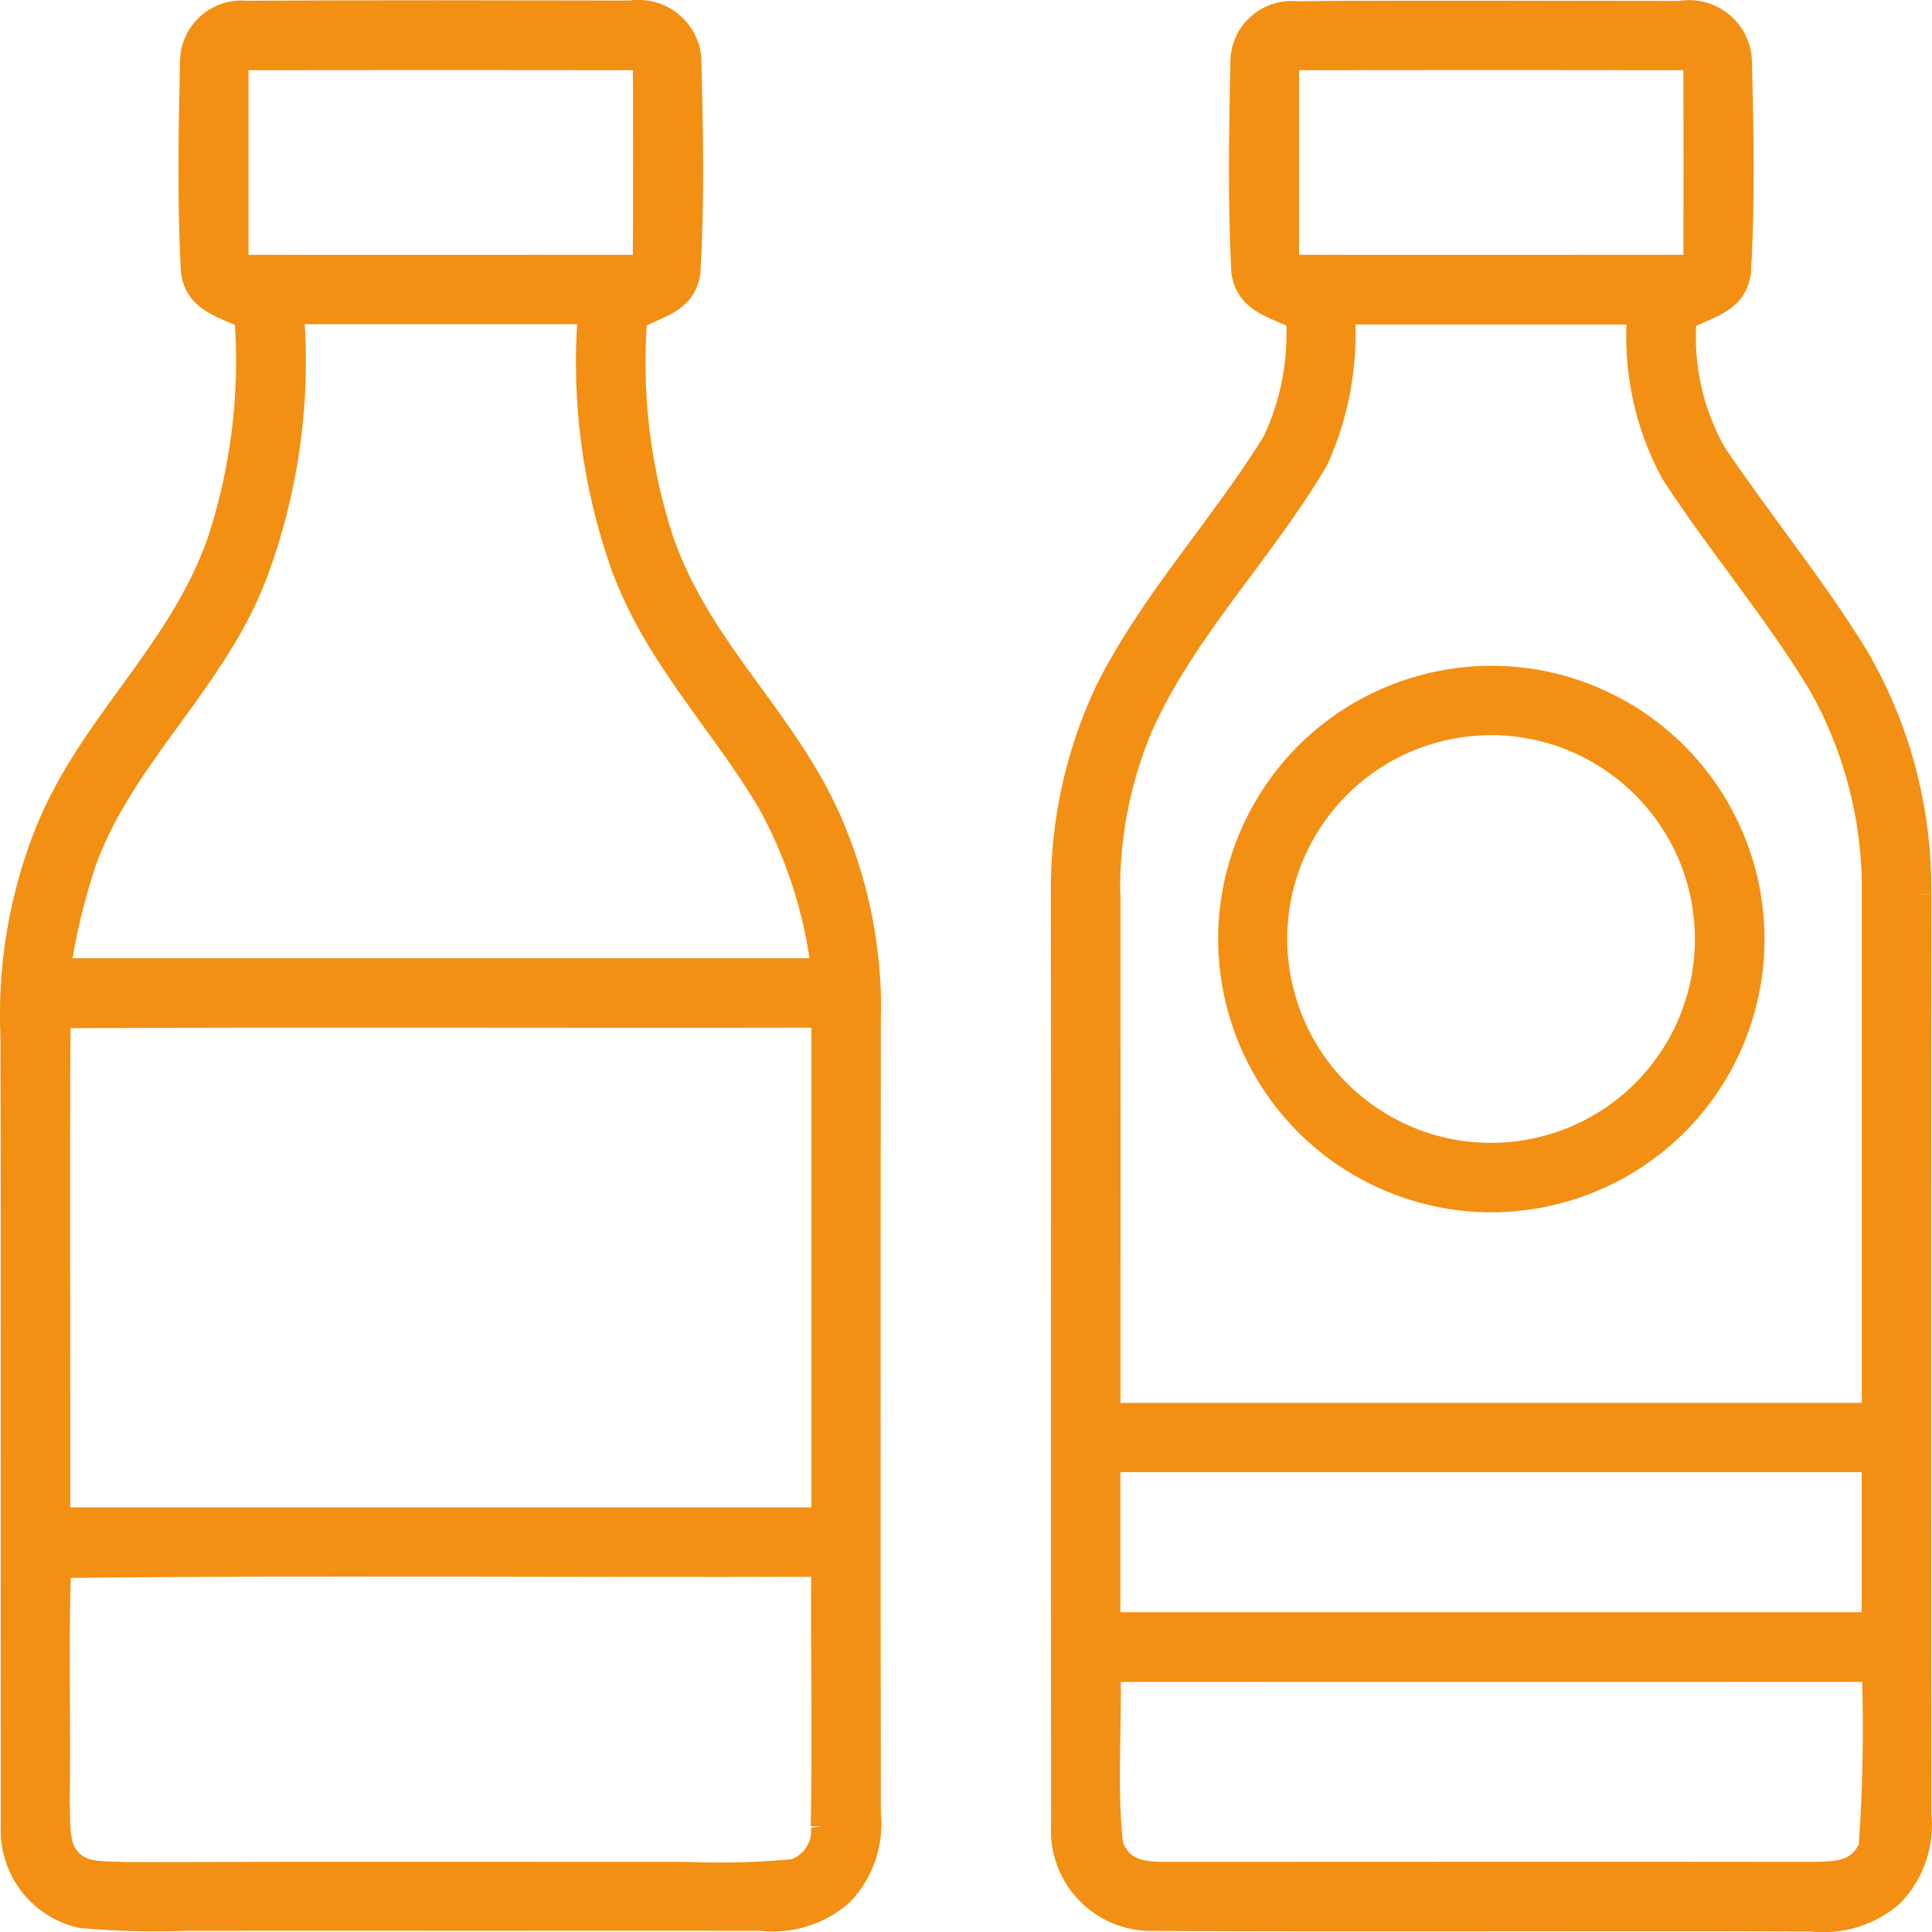 <?xml version="1.0" encoding="UTF-8"?>
<svg id="Livello_2" data-name="Livello 2" xmlns="http://www.w3.org/2000/svg" viewBox="0 0 178.34 178.35">
  <defs>
    <style>
      .cls-1 {
        fill: #f38f12;
        stroke: #f38f12;
        stroke-miterlimit: 10;
        stroke-width: 2px;
      }
    </style>
  </defs>
  <g id="Livello_1-2" data-name="Livello 1">
    <g id="Raggruppa_63" data-name="Raggruppa 63">
      <g id="Raggruppa_62" data-name="Raggruppa 62">
        <path id="Tracciato_5858" data-name="Tracciato 5858" class="cls-1" d="M147.55,64.57c-12.21-5.46-26.53.02-31.99,12.23-5.46,12.21.02,26.53,12.23,31.99,12.21,5.46,26.53-.02,31.99-12.23.78-1.75,1.35-3.59,1.7-5.48,2.02-10.99-3.73-21.94-13.94-26.51M154.35,97.33c-5.88,9.23-18.14,11.94-27.36,6.06-9.23-5.88-11.94-18.14-6.06-27.36,5.88-9.23,18.14-11.94,27.36-6.06,1.87,1.19,3.52,2.69,4.9,4.43,5.23,6.62,5.69,15.82,1.16,22.94"/>
        <path id="Tracciato_5859" data-name="Tracciato 5859" class="cls-1" d="M80.33,93.55c.06-5.74-1.03-11.44-3.2-16.76-4.07-10.14-12.33-16.47-15.96-26.97-2.14-6.58-2.96-13.51-2.43-20.41,2.09-1.15,4.45-1.45,4.91-4.21.4-6.55.25-13.29.09-19.85-.25-2.64-2.6-4.59-5.24-4.34-.11.01-.22.02-.33.04-11.81-.02-23.63-.05-35.44.02-2.56-.25-4.84,1.63-5.09,4.19,0,.08-.01.16-.02.23-.14,6.48-.27,13.1.08,19.58.38,2.77,2.82,3.23,4.95,4.28.52,7-.35,14.03-2.55,20.7-3.8,10.68-12.37,17.13-16.26,27.74-2.12,5.73-3.07,11.83-2.8,17.94.07,24.22,0,48.55.04,72.76-.23,4.05,2.52,7.66,6.48,8.5,3.24.28,6.5.36,9.75.24,17.64-.01,35.27-.01,52.91,0,2.72.32,5.45-.53,7.52-2.34,1.92-2,2.86-4.76,2.57-7.52-.03-24.63-.03-49.25,0-73.87M21.94,24.5V5.48c12.49-.02,24.98-.02,37.48,0,.03,6.34.02,12.7,0,19.04-12.5,0-24.99.02-37.49,0M7.82,79.75c3.5-9.81,11.72-16.36,15.7-26.31,2.99-7.81,4.2-16.18,3.54-24.51h27.28c-.63,7.92.41,15.88,3.06,23.36,3.17,8.54,9.03,14.24,13.54,21.85,2.6,4.74,4.28,9.94,4.93,15.31H5.53c.48-3.29,1.25-6.53,2.3-9.69M5.51,93.91c23.46-.11,46.94,0,70.39-.05v46.29H5.49c.02-15.42-.07-30.83.02-46.25M75.85,168.6c.2,1.78-.88,3.45-2.59,4.01-3.22.3-6.47.39-9.7.26-17.28,0-34.56-.03-51.84.02-1.75-.13-3.96.21-5.24-1.26-1.25-1.26-.94-3.68-1.05-5.32.14-7.22-.15-14.43.14-21.65,23.36-.26,46.92-.03,70.32-.11-.07,8.01.11,16.03-.05,24.05"/>
        <path id="Tracciato_5860" data-name="Tracciato 5860" class="cls-1" d="M177.27,82.55c.1-7.74-1.91-15.35-5.82-22.03-3.99-6.49-8.87-12.42-13.11-18.73-2.12-3.75-3.07-8.04-2.73-12.33,2.1-1.16,4.52-1.44,5.01-4.22.4-6.55.26-13.27.09-19.82-.22-2.65-2.55-4.61-5.2-4.39-.14.01-.29.03-.43.06-11.8,0-23.63-.07-35.44.02-2.56-.23-4.83,1.66-5.05,4.23,0,.06-.01.13-.01.19-.13,6.48-.26,13.08.08,19.55.4,2.82,2.87,3.25,5.05,4.32.24,3.9-.5,7.8-2.17,11.34-4.79,7.78-11.34,14.77-15.44,22.97-2.77,5.87-4.17,12.29-4.09,18.77.02,28.62-.02,57.42.02,86.02-.28,4.55,3.19,8.45,7.73,8.73.22.01.44.02.66.01,20.21.1,40.5-.02,60.73.05,2.73.33,5.48-.51,7.56-2.32,1.93-2.01,2.88-4.77,2.57-7.54-.03-28.29-.03-56.58,0-84.86M118.91,24.5V5.48c12.49-.02,24.98-.02,37.48,0,.02,6.34.02,12.69,0,19.04-12.5,0-25,.02-37.49,0M102.4,82.52c-.07-5.27.95-10.5,2.99-15.36,3.93-8.91,11.34-16.32,16.23-24.7,1.92-4.23,2.76-8.87,2.45-13.51h27.13c-.41,5.1.66,10.21,3.09,14.71,4.28,6.6,9.44,12.66,13.53,19.39,3.4,5.94,5.14,12.68,5.04,19.53v47.92h-70.43c.01-16,.01-32,0-47.99M102.42,134.89h70.43v14.93h-70.43v-14.93ZM172.57,170.52c-1.11,2.38-3.09,2.29-5.37,2.35-19.96-.03-39.86,0-59.67,0-2.18,0-4.09-.3-4.86-2.62-.58-5.28-.1-10.69-.23-16,23.48.01,46.96.01,70.43,0,.18,5.43.08,10.87-.3,16.29"/>
      </g>
    </g>
  </g>
</svg>